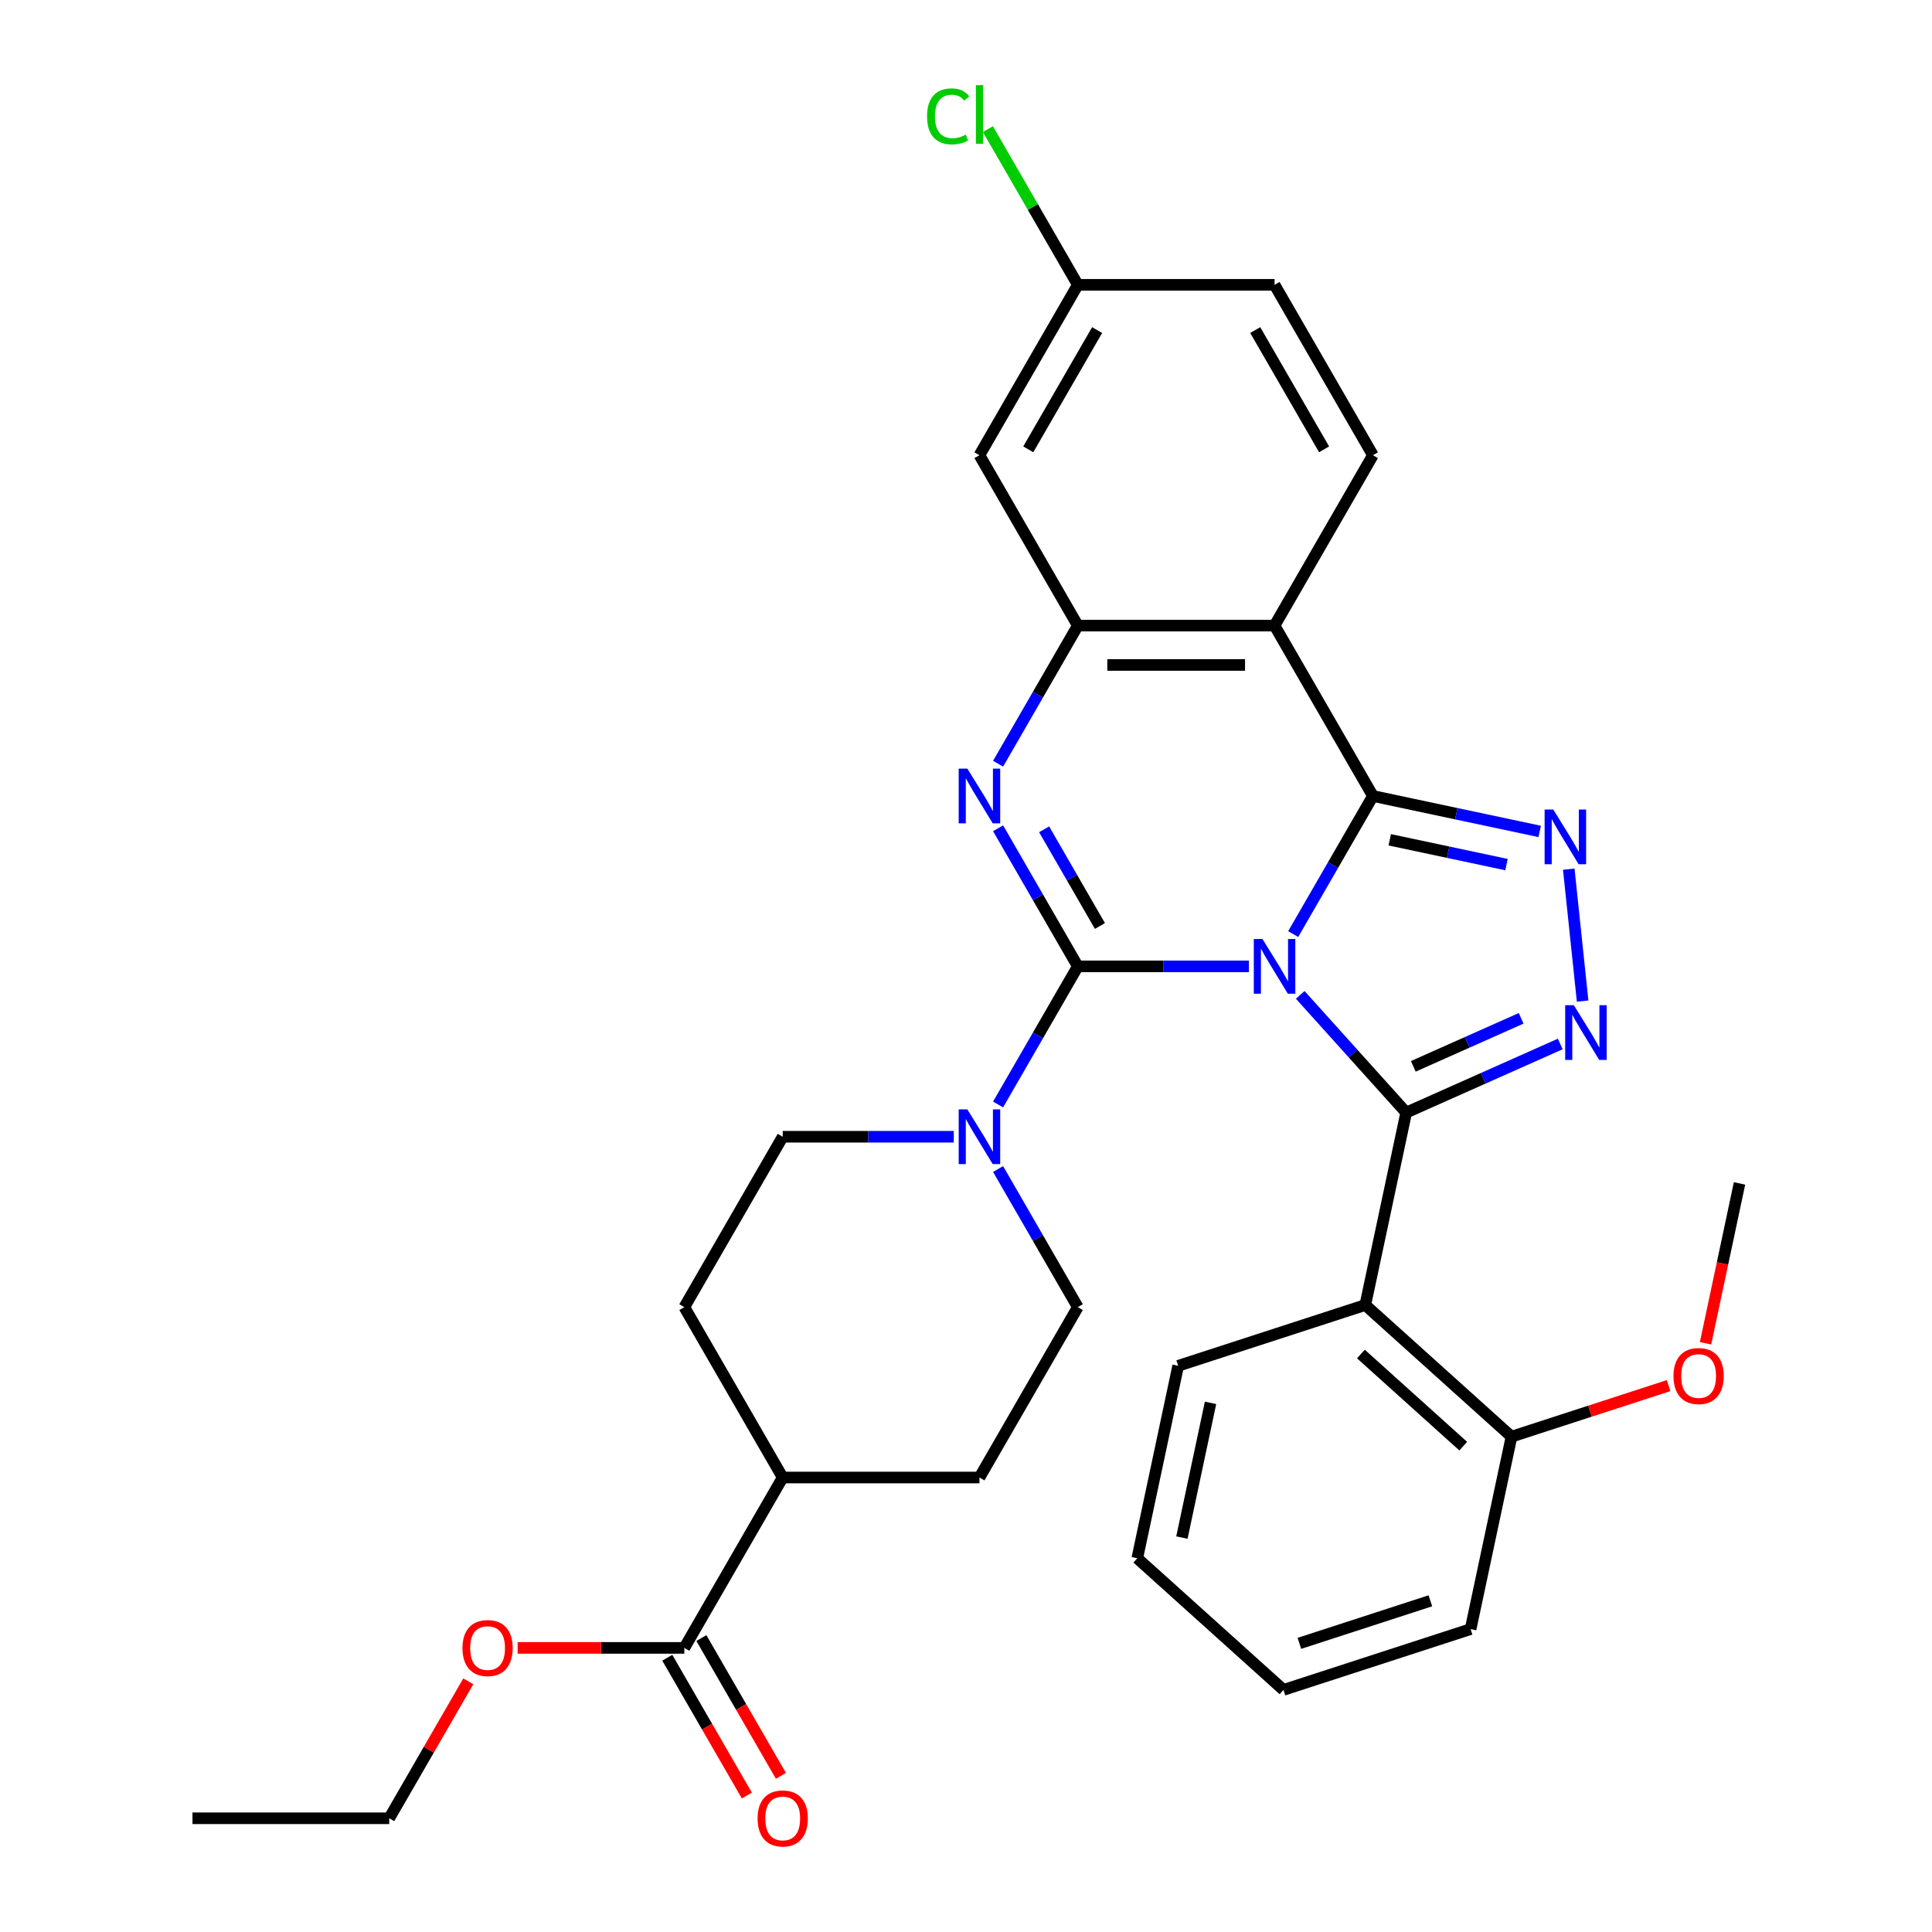 <?xml version='1.0' encoding='iso-8859-1'?>
<svg version='1.1' baseProfile='full'
              xmlns='http://www.w3.org/2000/svg'
                      xmlns:rdkit='http://www.rdkit.org/xml'
                      xmlns:xlink='http://www.w3.org/1999/xlink'
                  xml:space='preserve'
width='1000px' height='1000px' viewBox='0 0 1000 1000'>
<!-- END OF HEADER -->
<rect style='opacity:1.0;fill:#FFFFFF;stroke:none' width='1000' height='1000' x='0' y='0'> </rect>
<path class='bond-0' d='M 646.422,500.191 L 602.148,500.191' style='fill:none;fill-rule:evenodd;stroke:#0000FF;stroke-width:6px;stroke-linecap:butt;stroke-linejoin:miter;stroke-opacity:1' />
<path class='bond-0' d='M 602.148,500.191 L 557.875,500.191' style='fill:none;fill-rule:evenodd;stroke:#000000;stroke-width:6px;stroke-linecap:butt;stroke-linejoin:miter;stroke-opacity:1' />
<path class='bond-1' d='M 669.353,483.485 L 689.988,447.743' style='fill:none;fill-rule:evenodd;stroke:#0000FF;stroke-width:6px;stroke-linecap:butt;stroke-linejoin:miter;stroke-opacity:1' />
<path class='bond-1' d='M 689.988,447.743 L 710.624,412.001' style='fill:none;fill-rule:evenodd;stroke:#000000;stroke-width:6px;stroke-linecap:butt;stroke-linejoin:miter;stroke-opacity:1' />
<path class='bond-2' d='M 672.993,514.946 L 700.42,545.407' style='fill:none;fill-rule:evenodd;stroke:#0000FF;stroke-width:6px;stroke-linecap:butt;stroke-linejoin:miter;stroke-opacity:1' />
<path class='bond-2' d='M 700.42,545.407 L 727.847,575.867' style='fill:none;fill-rule:evenodd;stroke:#000000;stroke-width:6px;stroke-linecap:butt;stroke-linejoin:miter;stroke-opacity:1' />
<path class='bond-3' d='M 557.875,500.191 L 537.239,464.449' style='fill:none;fill-rule:evenodd;stroke:#000000;stroke-width:6px;stroke-linecap:butt;stroke-linejoin:miter;stroke-opacity:1' />
<path class='bond-3' d='M 537.239,464.449 L 516.604,428.707' style='fill:none;fill-rule:evenodd;stroke:#0000FF;stroke-width:6px;stroke-linecap:butt;stroke-linejoin:miter;stroke-opacity:1' />
<path class='bond-3' d='M 569.322,479.285 L 554.877,454.266' style='fill:none;fill-rule:evenodd;stroke:#000000;stroke-width:6px;stroke-linecap:butt;stroke-linejoin:miter;stroke-opacity:1' />
<path class='bond-3' d='M 554.877,454.266 L 540.432,429.246' style='fill:none;fill-rule:evenodd;stroke:#0000FF;stroke-width:6px;stroke-linecap:butt;stroke-linejoin:miter;stroke-opacity:1' />
<path class='bond-9' d='M 557.875,500.191 L 537.239,535.933' style='fill:none;fill-rule:evenodd;stroke:#000000;stroke-width:6px;stroke-linecap:butt;stroke-linejoin:miter;stroke-opacity:1' />
<path class='bond-9' d='M 537.239,535.933 L 516.604,571.675' style='fill:none;fill-rule:evenodd;stroke:#0000FF;stroke-width:6px;stroke-linecap:butt;stroke-linejoin:miter;stroke-opacity:1' />
<path class='bond-4' d='M 710.624,412.001 L 753.785,421.175' style='fill:none;fill-rule:evenodd;stroke:#000000;stroke-width:6px;stroke-linecap:butt;stroke-linejoin:miter;stroke-opacity:1' />
<path class='bond-4' d='M 753.785,421.175 L 796.945,430.349' style='fill:none;fill-rule:evenodd;stroke:#0000FF;stroke-width:6px;stroke-linecap:butt;stroke-linejoin:miter;stroke-opacity:1' />
<path class='bond-4' d='M 719.338,434.675 L 749.55,441.097' style='fill:none;fill-rule:evenodd;stroke:#000000;stroke-width:6px;stroke-linecap:butt;stroke-linejoin:miter;stroke-opacity:1' />
<path class='bond-4' d='M 749.55,441.097 L 779.763,447.519' style='fill:none;fill-rule:evenodd;stroke:#0000FF;stroke-width:6px;stroke-linecap:butt;stroke-linejoin:miter;stroke-opacity:1' />
<path class='bond-6' d='M 710.624,412.001 L 659.708,323.811' style='fill:none;fill-rule:evenodd;stroke:#000000;stroke-width:6px;stroke-linecap:butt;stroke-linejoin:miter;stroke-opacity:1' />
<path class='bond-5' d='M 727.847,575.867 L 767.718,558.115' style='fill:none;fill-rule:evenodd;stroke:#000000;stroke-width:6px;stroke-linecap:butt;stroke-linejoin:miter;stroke-opacity:1' />
<path class='bond-5' d='M 767.718,558.115 L 807.59,540.363' style='fill:none;fill-rule:evenodd;stroke:#0000FF;stroke-width:6px;stroke-linecap:butt;stroke-linejoin:miter;stroke-opacity:1' />
<path class='bond-5' d='M 731.525,551.936 L 759.435,539.509' style='fill:none;fill-rule:evenodd;stroke:#000000;stroke-width:6px;stroke-linecap:butt;stroke-linejoin:miter;stroke-opacity:1' />
<path class='bond-5' d='M 759.435,539.509 L 787.345,527.083' style='fill:none;fill-rule:evenodd;stroke:#0000FF;stroke-width:6px;stroke-linecap:butt;stroke-linejoin:miter;stroke-opacity:1' />
<path class='bond-8' d='M 727.847,575.867 L 706.675,675.474' style='fill:none;fill-rule:evenodd;stroke:#000000;stroke-width:6px;stroke-linecap:butt;stroke-linejoin:miter;stroke-opacity:1' />
<path class='bond-33' d='M 516.604,395.295 L 537.239,359.553' style='fill:none;fill-rule:evenodd;stroke:#0000FF;stroke-width:6px;stroke-linecap:butt;stroke-linejoin:miter;stroke-opacity:1' />
<path class='bond-33' d='M 537.239,359.553 L 557.875,323.811' style='fill:none;fill-rule:evenodd;stroke:#000000;stroke-width:6px;stroke-linecap:butt;stroke-linejoin:miter;stroke-opacity:1' />
<path class='bond-32' d='M 811.987,449.879 L 819.164,518.162' style='fill:none;fill-rule:evenodd;stroke:#0000FF;stroke-width:6px;stroke-linecap:butt;stroke-linejoin:miter;stroke-opacity:1' />
<path class='bond-7' d='M 659.708,323.811 L 557.875,323.811' style='fill:none;fill-rule:evenodd;stroke:#000000;stroke-width:6px;stroke-linecap:butt;stroke-linejoin:miter;stroke-opacity:1' />
<path class='bond-7' d='M 644.433,344.178 L 573.15,344.178' style='fill:none;fill-rule:evenodd;stroke:#000000;stroke-width:6px;stroke-linecap:butt;stroke-linejoin:miter;stroke-opacity:1' />
<path class='bond-10' d='M 659.708,323.811 L 710.624,235.622' style='fill:none;fill-rule:evenodd;stroke:#000000;stroke-width:6px;stroke-linecap:butt;stroke-linejoin:miter;stroke-opacity:1' />
<path class='bond-11' d='M 557.875,323.811 L 506.959,235.622' style='fill:none;fill-rule:evenodd;stroke:#000000;stroke-width:6px;stroke-linecap:butt;stroke-linejoin:miter;stroke-opacity:1' />
<path class='bond-13' d='M 706.675,675.474 L 782.351,743.614' style='fill:none;fill-rule:evenodd;stroke:#000000;stroke-width:6px;stroke-linecap:butt;stroke-linejoin:miter;stroke-opacity:1' />
<path class='bond-13' d='M 704.398,700.831 L 757.372,748.528' style='fill:none;fill-rule:evenodd;stroke:#000000;stroke-width:6px;stroke-linecap:butt;stroke-linejoin:miter;stroke-opacity:1' />
<path class='bond-23' d='M 706.675,675.474 L 609.826,706.942' style='fill:none;fill-rule:evenodd;stroke:#000000;stroke-width:6px;stroke-linecap:butt;stroke-linejoin:miter;stroke-opacity:1' />
<path class='bond-14' d='M 493.673,588.38 L 449.399,588.38' style='fill:none;fill-rule:evenodd;stroke:#0000FF;stroke-width:6px;stroke-linecap:butt;stroke-linejoin:miter;stroke-opacity:1' />
<path class='bond-14' d='M 449.399,588.38 L 405.126,588.38' style='fill:none;fill-rule:evenodd;stroke:#000000;stroke-width:6px;stroke-linecap:butt;stroke-linejoin:miter;stroke-opacity:1' />
<path class='bond-15' d='M 516.604,605.086 L 537.239,640.828' style='fill:none;fill-rule:evenodd;stroke:#0000FF;stroke-width:6px;stroke-linecap:butt;stroke-linejoin:miter;stroke-opacity:1' />
<path class='bond-15' d='M 537.239,640.828 L 557.875,676.57' style='fill:none;fill-rule:evenodd;stroke:#000000;stroke-width:6px;stroke-linecap:butt;stroke-linejoin:miter;stroke-opacity:1' />
<path class='bond-21' d='M 710.624,235.622 L 659.708,147.432' style='fill:none;fill-rule:evenodd;stroke:#000000;stroke-width:6px;stroke-linecap:butt;stroke-linejoin:miter;stroke-opacity:1' />
<path class='bond-21' d='M 685.349,232.577 L 649.707,170.844' style='fill:none;fill-rule:evenodd;stroke:#000000;stroke-width:6px;stroke-linecap:butt;stroke-linejoin:miter;stroke-opacity:1' />
<path class='bond-20' d='M 506.959,235.622 L 557.875,147.432' style='fill:none;fill-rule:evenodd;stroke:#000000;stroke-width:6px;stroke-linecap:butt;stroke-linejoin:miter;stroke-opacity:1' />
<path class='bond-20' d='M 532.234,232.577 L 567.875,170.844' style='fill:none;fill-rule:evenodd;stroke:#000000;stroke-width:6px;stroke-linecap:butt;stroke-linejoin:miter;stroke-opacity:1' />
<path class='bond-12' d='M 354.21,852.949 L 405.126,764.76' style='fill:none;fill-rule:evenodd;stroke:#000000;stroke-width:6px;stroke-linecap:butt;stroke-linejoin:miter;stroke-opacity:1' />
<path class='bond-17' d='M 345.391,858.041 L 365.98,893.703' style='fill:none;fill-rule:evenodd;stroke:#000000;stroke-width:6px;stroke-linecap:butt;stroke-linejoin:miter;stroke-opacity:1' />
<path class='bond-17' d='M 365.98,893.703 L 386.57,929.365' style='fill:none;fill-rule:evenodd;stroke:#FF0000;stroke-width:6px;stroke-linecap:butt;stroke-linejoin:miter;stroke-opacity:1' />
<path class='bond-17' d='M 363.029,847.858 L 383.618,883.52' style='fill:none;fill-rule:evenodd;stroke:#000000;stroke-width:6px;stroke-linecap:butt;stroke-linejoin:miter;stroke-opacity:1' />
<path class='bond-17' d='M 383.618,883.52 L 404.207,919.181' style='fill:none;fill-rule:evenodd;stroke:#FF0000;stroke-width:6px;stroke-linecap:butt;stroke-linejoin:miter;stroke-opacity:1' />
<path class='bond-22' d='M 354.21,852.949 L 311.066,852.949' style='fill:none;fill-rule:evenodd;stroke:#000000;stroke-width:6px;stroke-linecap:butt;stroke-linejoin:miter;stroke-opacity:1' />
<path class='bond-22' d='M 311.066,852.949 L 267.923,852.949' style='fill:none;fill-rule:evenodd;stroke:#FF0000;stroke-width:6px;stroke-linecap:butt;stroke-linejoin:miter;stroke-opacity:1' />
<path class='bond-25' d='M 782.351,743.614 L 823.002,730.405' style='fill:none;fill-rule:evenodd;stroke:#000000;stroke-width:6px;stroke-linecap:butt;stroke-linejoin:miter;stroke-opacity:1' />
<path class='bond-25' d='M 823.002,730.405 L 863.654,717.197' style='fill:none;fill-rule:evenodd;stroke:#FF0000;stroke-width:6px;stroke-linecap:butt;stroke-linejoin:miter;stroke-opacity:1' />
<path class='bond-26' d='M 782.351,743.614 L 761.179,843.221' style='fill:none;fill-rule:evenodd;stroke:#000000;stroke-width:6px;stroke-linecap:butt;stroke-linejoin:miter;stroke-opacity:1' />
<path class='bond-18' d='M 405.126,588.38 L 354.21,676.57' style='fill:none;fill-rule:evenodd;stroke:#000000;stroke-width:6px;stroke-linecap:butt;stroke-linejoin:miter;stroke-opacity:1' />
<path class='bond-19' d='M 557.875,676.57 L 506.959,764.76' style='fill:none;fill-rule:evenodd;stroke:#000000;stroke-width:6px;stroke-linecap:butt;stroke-linejoin:miter;stroke-opacity:1' />
<path class='bond-16' d='M 405.126,764.76 L 506.959,764.76' style='fill:none;fill-rule:evenodd;stroke:#000000;stroke-width:6px;stroke-linecap:butt;stroke-linejoin:miter;stroke-opacity:1' />
<path class='bond-35' d='M 405.126,764.76 L 354.21,676.57' style='fill:none;fill-rule:evenodd;stroke:#000000;stroke-width:6px;stroke-linecap:butt;stroke-linejoin:miter;stroke-opacity:1' />
<path class='bond-24' d='M 557.875,147.432 L 534.61,107.136' style='fill:none;fill-rule:evenodd;stroke:#000000;stroke-width:6px;stroke-linecap:butt;stroke-linejoin:miter;stroke-opacity:1' />
<path class='bond-24' d='M 534.61,107.136 L 511.344,66.839' style='fill:none;fill-rule:evenodd;stroke:#00CC00;stroke-width:6px;stroke-linecap:butt;stroke-linejoin:miter;stroke-opacity:1' />
<path class='bond-34' d='M 557.875,147.432 L 659.708,147.432' style='fill:none;fill-rule:evenodd;stroke:#000000;stroke-width:6px;stroke-linecap:butt;stroke-linejoin:miter;stroke-opacity:1' />
<path class='bond-27' d='M 242.386,870.255 L 221.923,905.697' style='fill:none;fill-rule:evenodd;stroke:#FF0000;stroke-width:6px;stroke-linecap:butt;stroke-linejoin:miter;stroke-opacity:1' />
<path class='bond-27' d='M 221.923,905.697 L 201.461,941.139' style='fill:none;fill-rule:evenodd;stroke:#000000;stroke-width:6px;stroke-linecap:butt;stroke-linejoin:miter;stroke-opacity:1' />
<path class='bond-29' d='M 609.826,706.942 L 588.654,806.55' style='fill:none;fill-rule:evenodd;stroke:#000000;stroke-width:6px;stroke-linecap:butt;stroke-linejoin:miter;stroke-opacity:1' />
<path class='bond-29' d='M 626.572,726.118 L 611.751,795.843' style='fill:none;fill-rule:evenodd;stroke:#000000;stroke-width:6px;stroke-linecap:butt;stroke-linejoin:miter;stroke-opacity:1' />
<path class='bond-28' d='M 882.785,695.28 L 891.578,653.909' style='fill:none;fill-rule:evenodd;stroke:#FF0000;stroke-width:6px;stroke-linecap:butt;stroke-linejoin:miter;stroke-opacity:1' />
<path class='bond-28' d='M 891.578,653.909 L 900.372,612.538' style='fill:none;fill-rule:evenodd;stroke:#000000;stroke-width:6px;stroke-linecap:butt;stroke-linejoin:miter;stroke-opacity:1' />
<path class='bond-31' d='M 761.179,843.221 L 664.33,874.689' style='fill:none;fill-rule:evenodd;stroke:#000000;stroke-width:6px;stroke-linecap:butt;stroke-linejoin:miter;stroke-opacity:1' />
<path class='bond-31' d='M 740.358,828.572 L 672.564,850.599' style='fill:none;fill-rule:evenodd;stroke:#000000;stroke-width:6px;stroke-linecap:butt;stroke-linejoin:miter;stroke-opacity:1' />
<path class='bond-30' d='M 201.461,941.139 L 99.628,941.139' style='fill:none;fill-rule:evenodd;stroke:#000000;stroke-width:6px;stroke-linecap:butt;stroke-linejoin:miter;stroke-opacity:1' />
<path class='bond-36' d='M 588.654,806.55 L 664.33,874.689' style='fill:none;fill-rule:evenodd;stroke:#000000;stroke-width:6px;stroke-linecap:butt;stroke-linejoin:miter;stroke-opacity:1' />
<path  class='atom-0' d='M 653.448 486.031
L 662.728 501.031
Q 663.648 502.511, 665.128 505.191
Q 666.608 507.871, 666.688 508.031
L 666.688 486.031
L 670.448 486.031
L 670.448 514.351
L 666.568 514.351
L 656.608 497.951
Q 655.448 496.031, 654.208 493.831
Q 653.008 491.631, 652.648 490.951
L 652.648 514.351
L 648.968 514.351
L 648.968 486.031
L 653.448 486.031
' fill='#0000FF'/>
<path  class='atom-4' d='M 500.699 397.841
L 509.979 412.841
Q 510.899 414.321, 512.379 417.001
Q 513.859 419.681, 513.939 419.841
L 513.939 397.841
L 517.699 397.841
L 517.699 426.161
L 513.819 426.161
L 503.859 409.761
Q 502.699 407.841, 501.459 405.641
Q 500.259 403.441, 499.899 402.761
L 499.899 426.161
L 496.219 426.161
L 496.219 397.841
L 500.699 397.841
' fill='#0000FF'/>
<path  class='atom-5' d='M 803.971 419.013
L 813.251 434.013
Q 814.171 435.493, 815.651 438.173
Q 817.131 440.853, 817.211 441.013
L 817.211 419.013
L 820.971 419.013
L 820.971 447.333
L 817.091 447.333
L 807.131 430.933
Q 805.971 429.013, 804.731 426.813
Q 803.531 424.613, 803.171 423.933
L 803.171 447.333
L 799.491 447.333
L 799.491 419.013
L 803.971 419.013
' fill='#0000FF'/>
<path  class='atom-6' d='M 814.616 520.288
L 823.896 535.288
Q 824.816 536.768, 826.296 539.448
Q 827.776 542.128, 827.856 542.288
L 827.856 520.288
L 831.616 520.288
L 831.616 548.608
L 827.736 548.608
L 817.776 532.208
Q 816.616 530.288, 815.376 528.088
Q 814.176 525.888, 813.816 525.208
L 813.816 548.608
L 810.136 548.608
L 810.136 520.288
L 814.616 520.288
' fill='#0000FF'/>
<path  class='atom-10' d='M 500.699 574.22
L 509.979 589.22
Q 510.899 590.7, 512.379 593.38
Q 513.859 596.06, 513.939 596.22
L 513.939 574.22
L 517.699 574.22
L 517.699 602.54
L 513.819 602.54
L 503.859 586.14
Q 502.699 584.22, 501.459 582.02
Q 500.259 579.82, 499.899 579.14
L 499.899 602.54
L 496.219 602.54
L 496.219 574.22
L 500.699 574.22
' fill='#0000FF'/>
<path  class='atom-18' d='M 392.126 941.219
Q 392.126 934.419, 395.486 930.619
Q 398.846 926.819, 405.126 926.819
Q 411.406 926.819, 414.766 930.619
Q 418.126 934.419, 418.126 941.219
Q 418.126 948.099, 414.726 952.019
Q 411.326 955.899, 405.126 955.899
Q 398.886 955.899, 395.486 952.019
Q 392.126 948.139, 392.126 941.219
M 405.126 952.699
Q 409.446 952.699, 411.766 949.819
Q 414.126 946.899, 414.126 941.219
Q 414.126 935.659, 411.766 932.859
Q 409.446 930.019, 405.126 930.019
Q 400.806 930.019, 398.446 932.819
Q 396.126 935.619, 396.126 941.219
Q 396.126 946.939, 398.446 949.819
Q 400.806 952.699, 405.126 952.699
' fill='#FF0000'/>
<path  class='atom-23' d='M 239.377 853.029
Q 239.377 846.229, 242.737 842.429
Q 246.097 838.629, 252.377 838.629
Q 258.657 838.629, 262.017 842.429
Q 265.377 846.229, 265.377 853.029
Q 265.377 859.909, 261.977 863.829
Q 258.577 867.709, 252.377 867.709
Q 246.137 867.709, 242.737 863.829
Q 239.377 859.949, 239.377 853.029
M 252.377 864.509
Q 256.697 864.509, 259.017 861.629
Q 261.377 858.709, 261.377 853.029
Q 261.377 847.469, 259.017 844.669
Q 256.697 841.829, 252.377 841.829
Q 248.057 841.829, 245.697 844.629
Q 243.377 847.429, 243.377 853.029
Q 243.377 858.749, 245.697 861.629
Q 248.057 864.509, 252.377 864.509
' fill='#FF0000'/>
<path  class='atom-25' d='M 479.839 60.222
Q 479.839 53.182, 483.119 49.502
Q 486.439 45.782, 492.719 45.782
Q 498.559 45.782, 501.679 49.903
L 499.039 52.062
Q 496.759 49.062, 492.719 49.062
Q 488.439 49.062, 486.159 51.943
Q 483.919 54.782, 483.919 60.222
Q 483.919 65.823, 486.239 68.703
Q 488.599 71.582, 493.159 71.582
Q 496.279 71.582, 499.919 69.703
L 501.039 72.703
Q 499.559 73.662, 497.319 74.222
Q 495.079 74.782, 492.599 74.782
Q 486.439 74.782, 483.119 71.022
Q 479.839 67.263, 479.839 60.222
' fill='#00CC00'/>
<path  class='atom-25' d='M 505.119 44.062
L 508.799 44.062
L 508.799 74.422
L 505.119 74.422
L 505.119 44.062
' fill='#00CC00'/>
<path  class='atom-26' d='M 866.2 712.226
Q 866.2 705.426, 869.56 701.626
Q 872.92 697.826, 879.2 697.826
Q 885.48 697.826, 888.84 701.626
Q 892.2 705.426, 892.2 712.226
Q 892.2 719.106, 888.8 723.026
Q 885.4 726.906, 879.2 726.906
Q 872.96 726.906, 869.56 723.026
Q 866.2 719.146, 866.2 712.226
M 879.2 723.706
Q 883.52 723.706, 885.84 720.826
Q 888.2 717.906, 888.2 712.226
Q 888.2 706.666, 885.84 703.866
Q 883.52 701.026, 879.2 701.026
Q 874.88 701.026, 872.52 703.826
Q 870.2 706.626, 870.2 712.226
Q 870.2 717.946, 872.52 720.826
Q 874.88 723.706, 879.2 723.706
' fill='#FF0000'/>
</svg>
